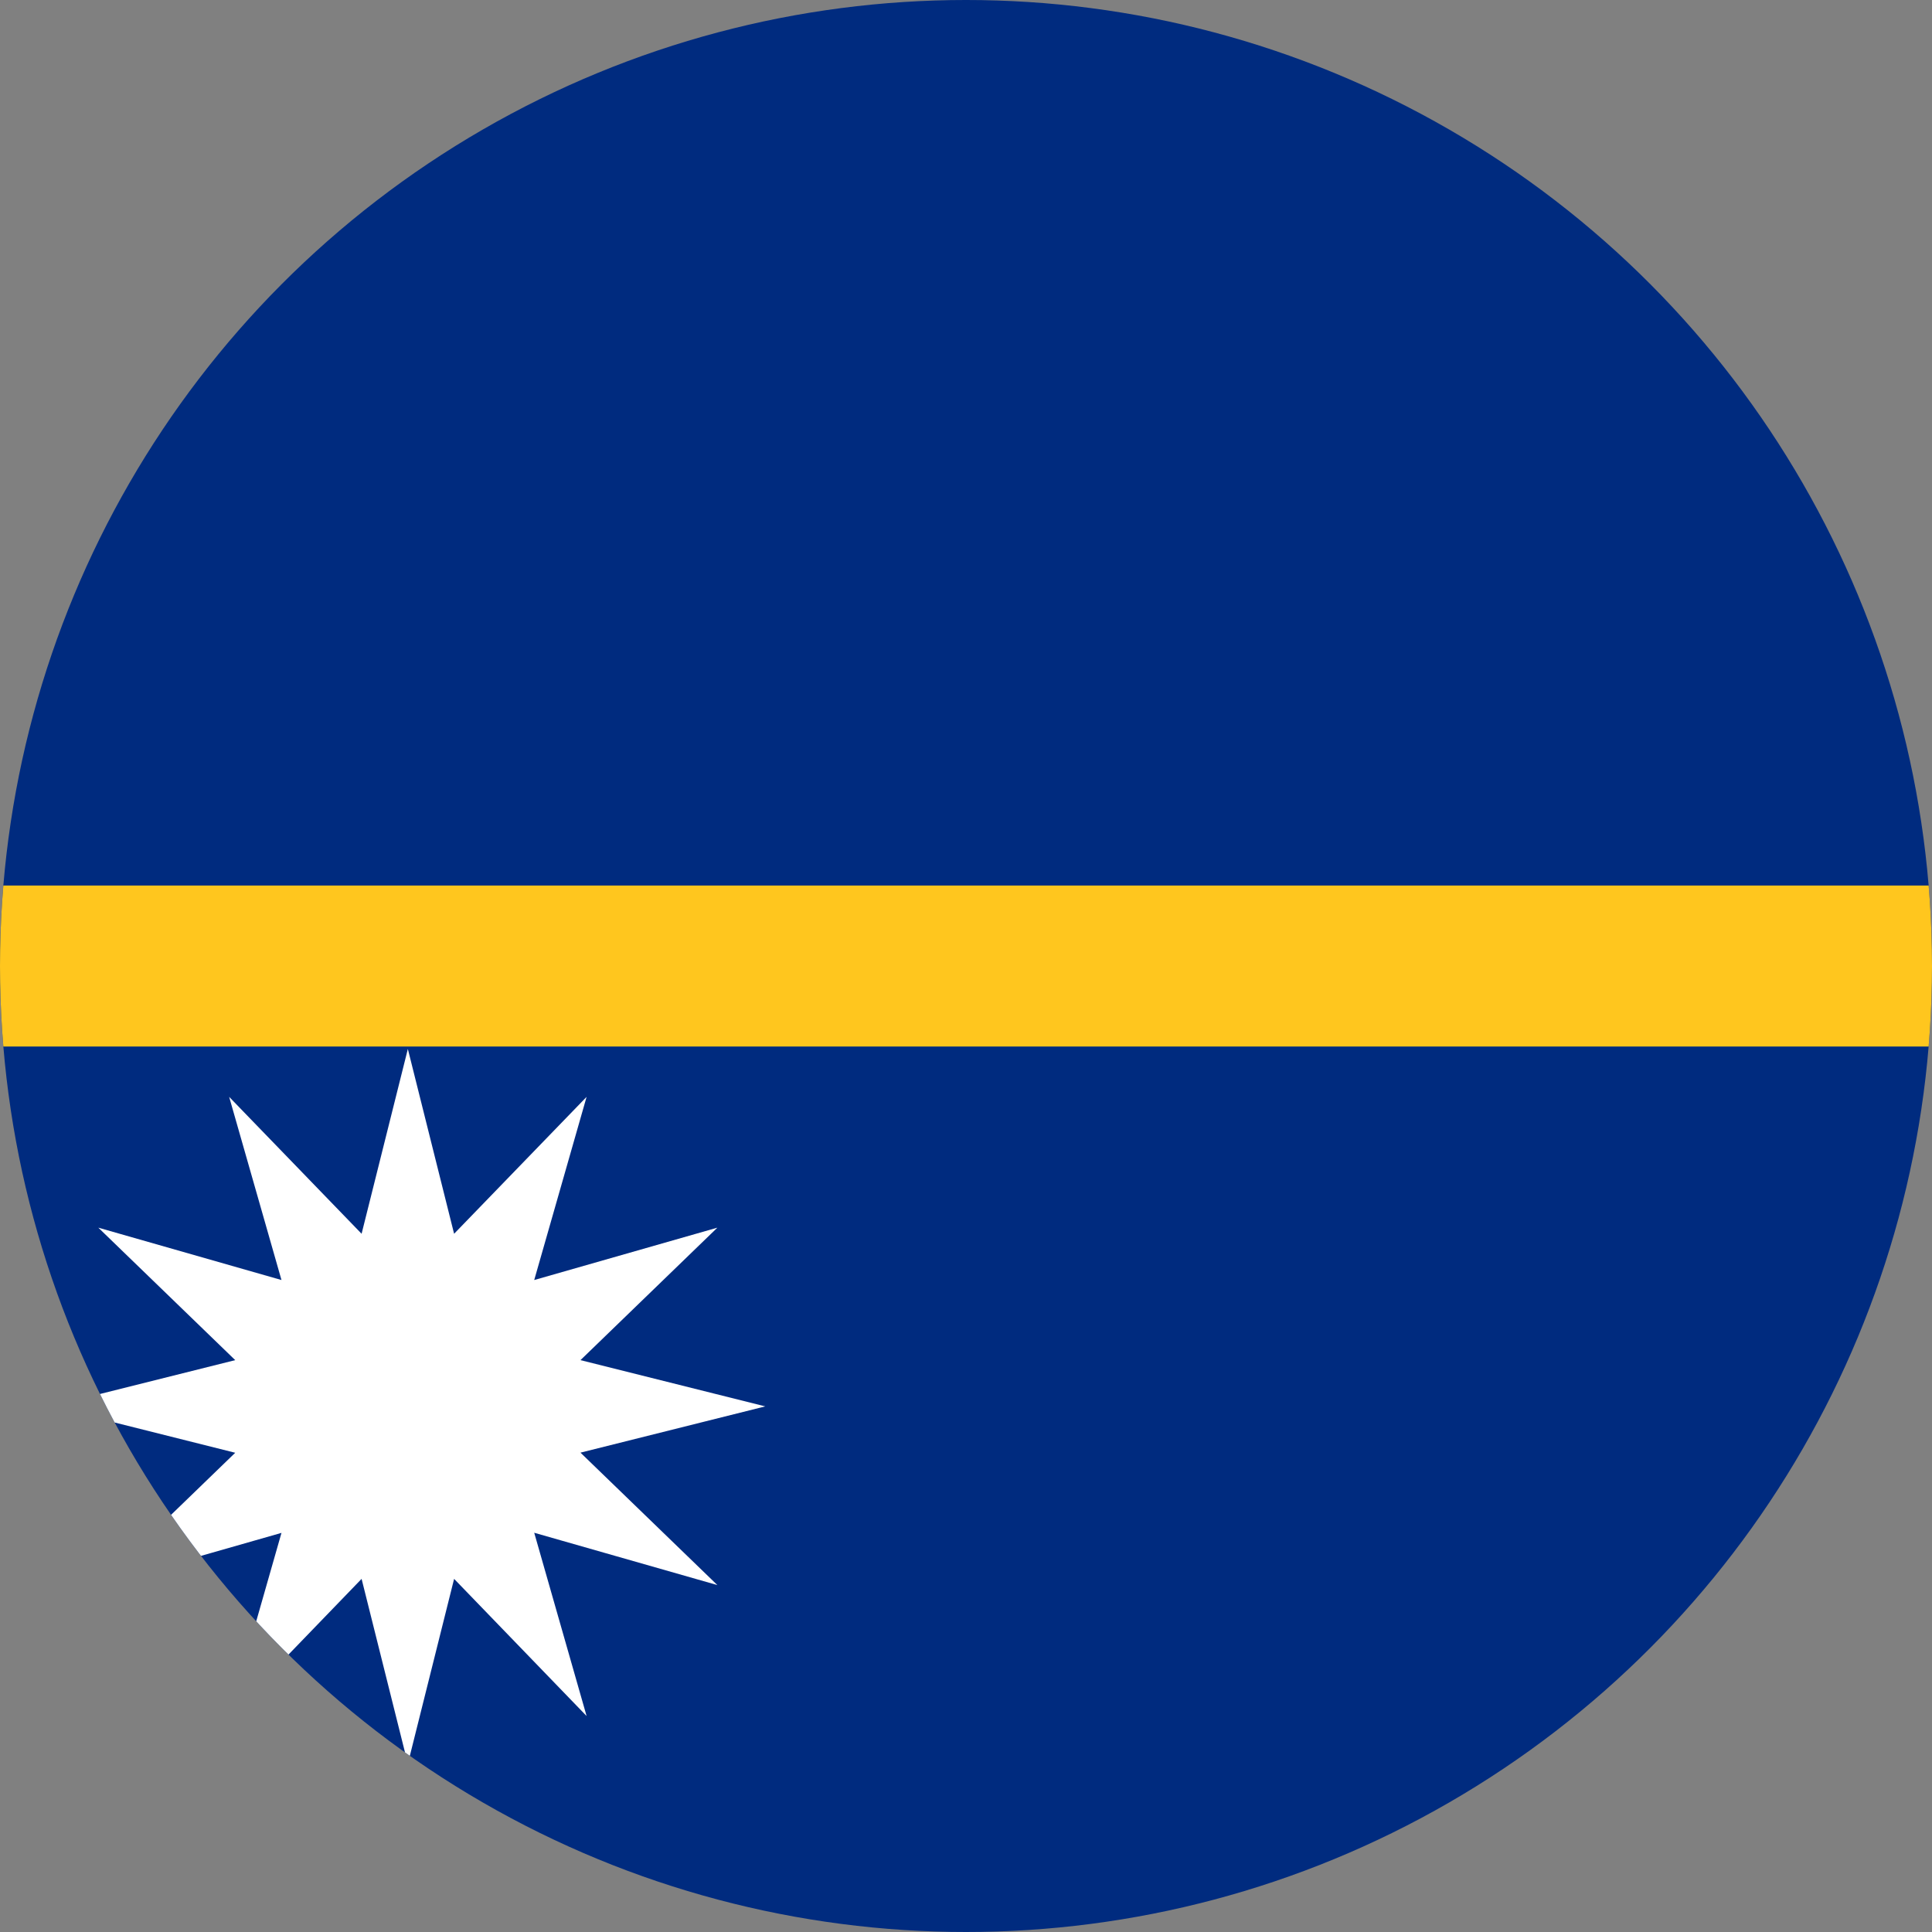 <?xml version="1.0" encoding="utf-8"?>
<svg xmlns="http://www.w3.org/2000/svg" data-name="Layer 1" height="662" id="Layer_1" version="1.1" viewBox="0 0 662 662" width="662">
  
  
  <rect x="0" y="0" width="662" height="662" fill="#808080" stroke="none"/>
  
  
  <defs id="defs7">
    <style id="style2">.cls-1{fill:none;}.cls-2{clip-path:url(#clip-path);}.cls-3{fill:#002b7f;}.cls-4{fill:#ffc61e;}.cls-5{fill:#fff;}</style>
    <clipPath id="clip-path">
      <circle class="cls-1" cx="750" cy="500" id="circle4" r="331"/>
    </clipPath>
  </defs>
  <g class="cls-2" clip-path="url(#clip-path)" id="g15" transform="translate(-419,-169)">
    <rect class="cls-3" height="662" id="rect9" width="993" x="310.5" y="169"/>
    <rect class="cls-4" height="55.17" id="rect11" width="993" x="310.5" y="472.42"/>
    <path class="cls-5" d="M 558.75,773.36 542.9,710 l -45.38,47 17.93,-62.76 -62.76,17.93 46.91,-45.38 -63.32,-15.89 63.32,-15.85 -46.91,-45.39 62.76,17.94 -17.93,-62.76 45.38,46.91 15.85,-63.32 15.85,63.32 45.4,-46.91 -17.95,62.76 62.76,-17.94 -46.91,45.39 63.32,15.85 -63.32,15.85 46.91,45.38 L 602.05,694.2 620,757 574.6,710 Z" id="path13"/>
  </g>
</svg>